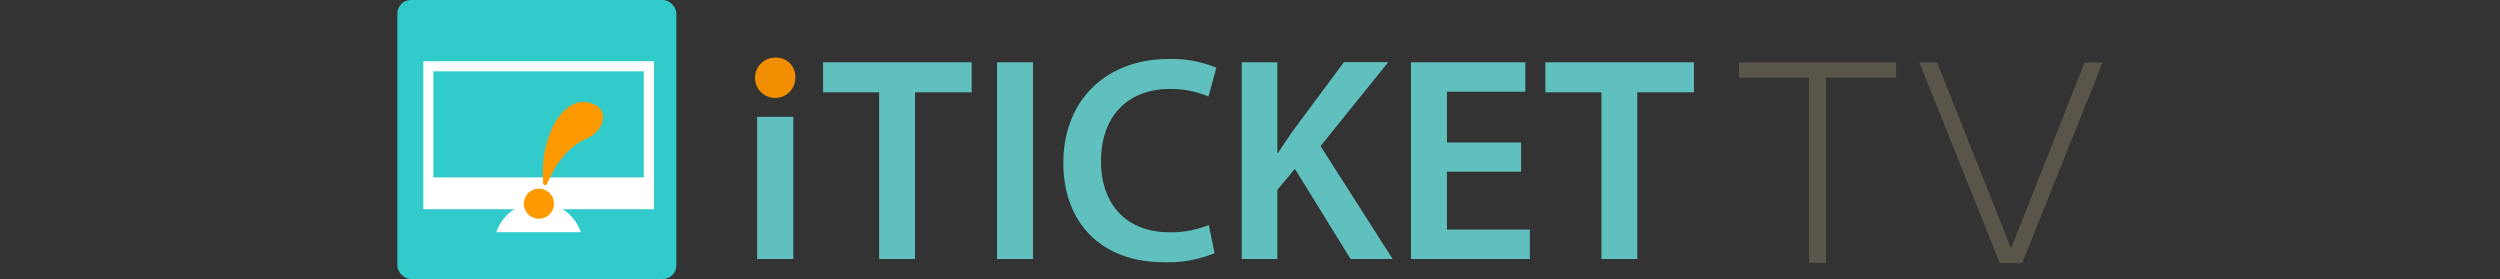 <svg xmlns="http://www.w3.org/2000/svg" width="466" height="52" viewBox="0 0 466 52">
  <rect x="0" y="0" width="466" height="52" fill="#333333" stroke="none"/>
  <g>
    <g>
      <rect x="74.07" width="52" height="52" rx="2.51" fill="#30cbca"/>
      <g>
        <path d="M78.91,11.41V39h43V11.41ZM120,33.07H80.78V13.29H120Z" fill="#fff"/>
        <path d="M108.27,43.28a8.34,8.34,0,0,0-15.76,0Z" fill="#fff"/>
      </g>
      <path d="M103.05,39a2.8,2.8,0,1,1-1.56-3.63A2.77,2.77,0,0,1,103.05,39Zm6.56-13.27c-4,1.68-6.08,5-7.55,8.33-.09.23-.21.54-.56.4s-.25-.39-.27-.67a20.33,20.33,0,0,1,1.33-9.06c1.67-4.19,4.5-6.09,6.8-5.68C114.09,19.83,112.63,24.39,109.61,25.68Z" fill="#f90"/>
    </g>
    <g>
      <g>
        <g>
          <path d="M141.13,48.28V21.78h6.74v26.5Z" fill="#60c0bd"/>
          <path d="M163.87,17.21H153.42v-5.6h27.7v5.6H170.56V48.28h-6.69Z" fill="#60c0bd"/>
          <path d="M192.55,11.61V48.28h-6.7V11.61Z" fill="#60c0bd"/>
          <path d="M226.4,47.19a22.91,22.91,0,0,1-9.47,1.69c-11.64,0-18.72-7.35-18.72-18.5C198.21,18.3,206.59,11,217.8,11a21.17,21.17,0,0,1,8.92,1.63L225.26,18a17.73,17.73,0,0,0-7.19-1.42c-7.45,0-12.84,4.68-12.84,13.5,0,8,4.73,13.22,12.79,13.22a18.84,18.84,0,0,0,7.29-1.36Z" fill="#60c0bd"/>
          <path d="M231.46,11.61h6.64V28.48h.16c.87-1.42,1.8-2.72,2.67-4l9.58-12.9h8.27L246.15,27.23l13.44,21.05h-7.84L241.36,31.47l-3.26,3.92V48.28h-6.64Z" fill="#60c0bd"/>
          <path d="M283.53,32H269.71V42.79h15.46v5.49H263V11.61h21.33V17.1H269.71v9.47h13.82Z" fill="#60c0bd"/>
          <path d="M298.5,17.21H288.05v-5.6h27.7v5.6H305.19V48.28H298.5Z" fill="#60c0bd"/>
        </g>
        <path d="M148.25,14.38a3.76,3.76,0,1,1-3.75-3.64A3.55,3.55,0,0,1,148.25,14.38Z" fill="#f18d00"/>
      </g>
      <g>
        <path d="M340.38,49h-3.16V14.46H324.16V11.64h29.27v2.82H340.38Z" fill="#595649"/>
        <path d="M361.08,11.64l13.78,34.67,13.72-34.67h3.35l-15,37.4h-4.16l-15-37.4Z" fill="#595649"/>
      </g>
    </g>
  </g>
</svg>
